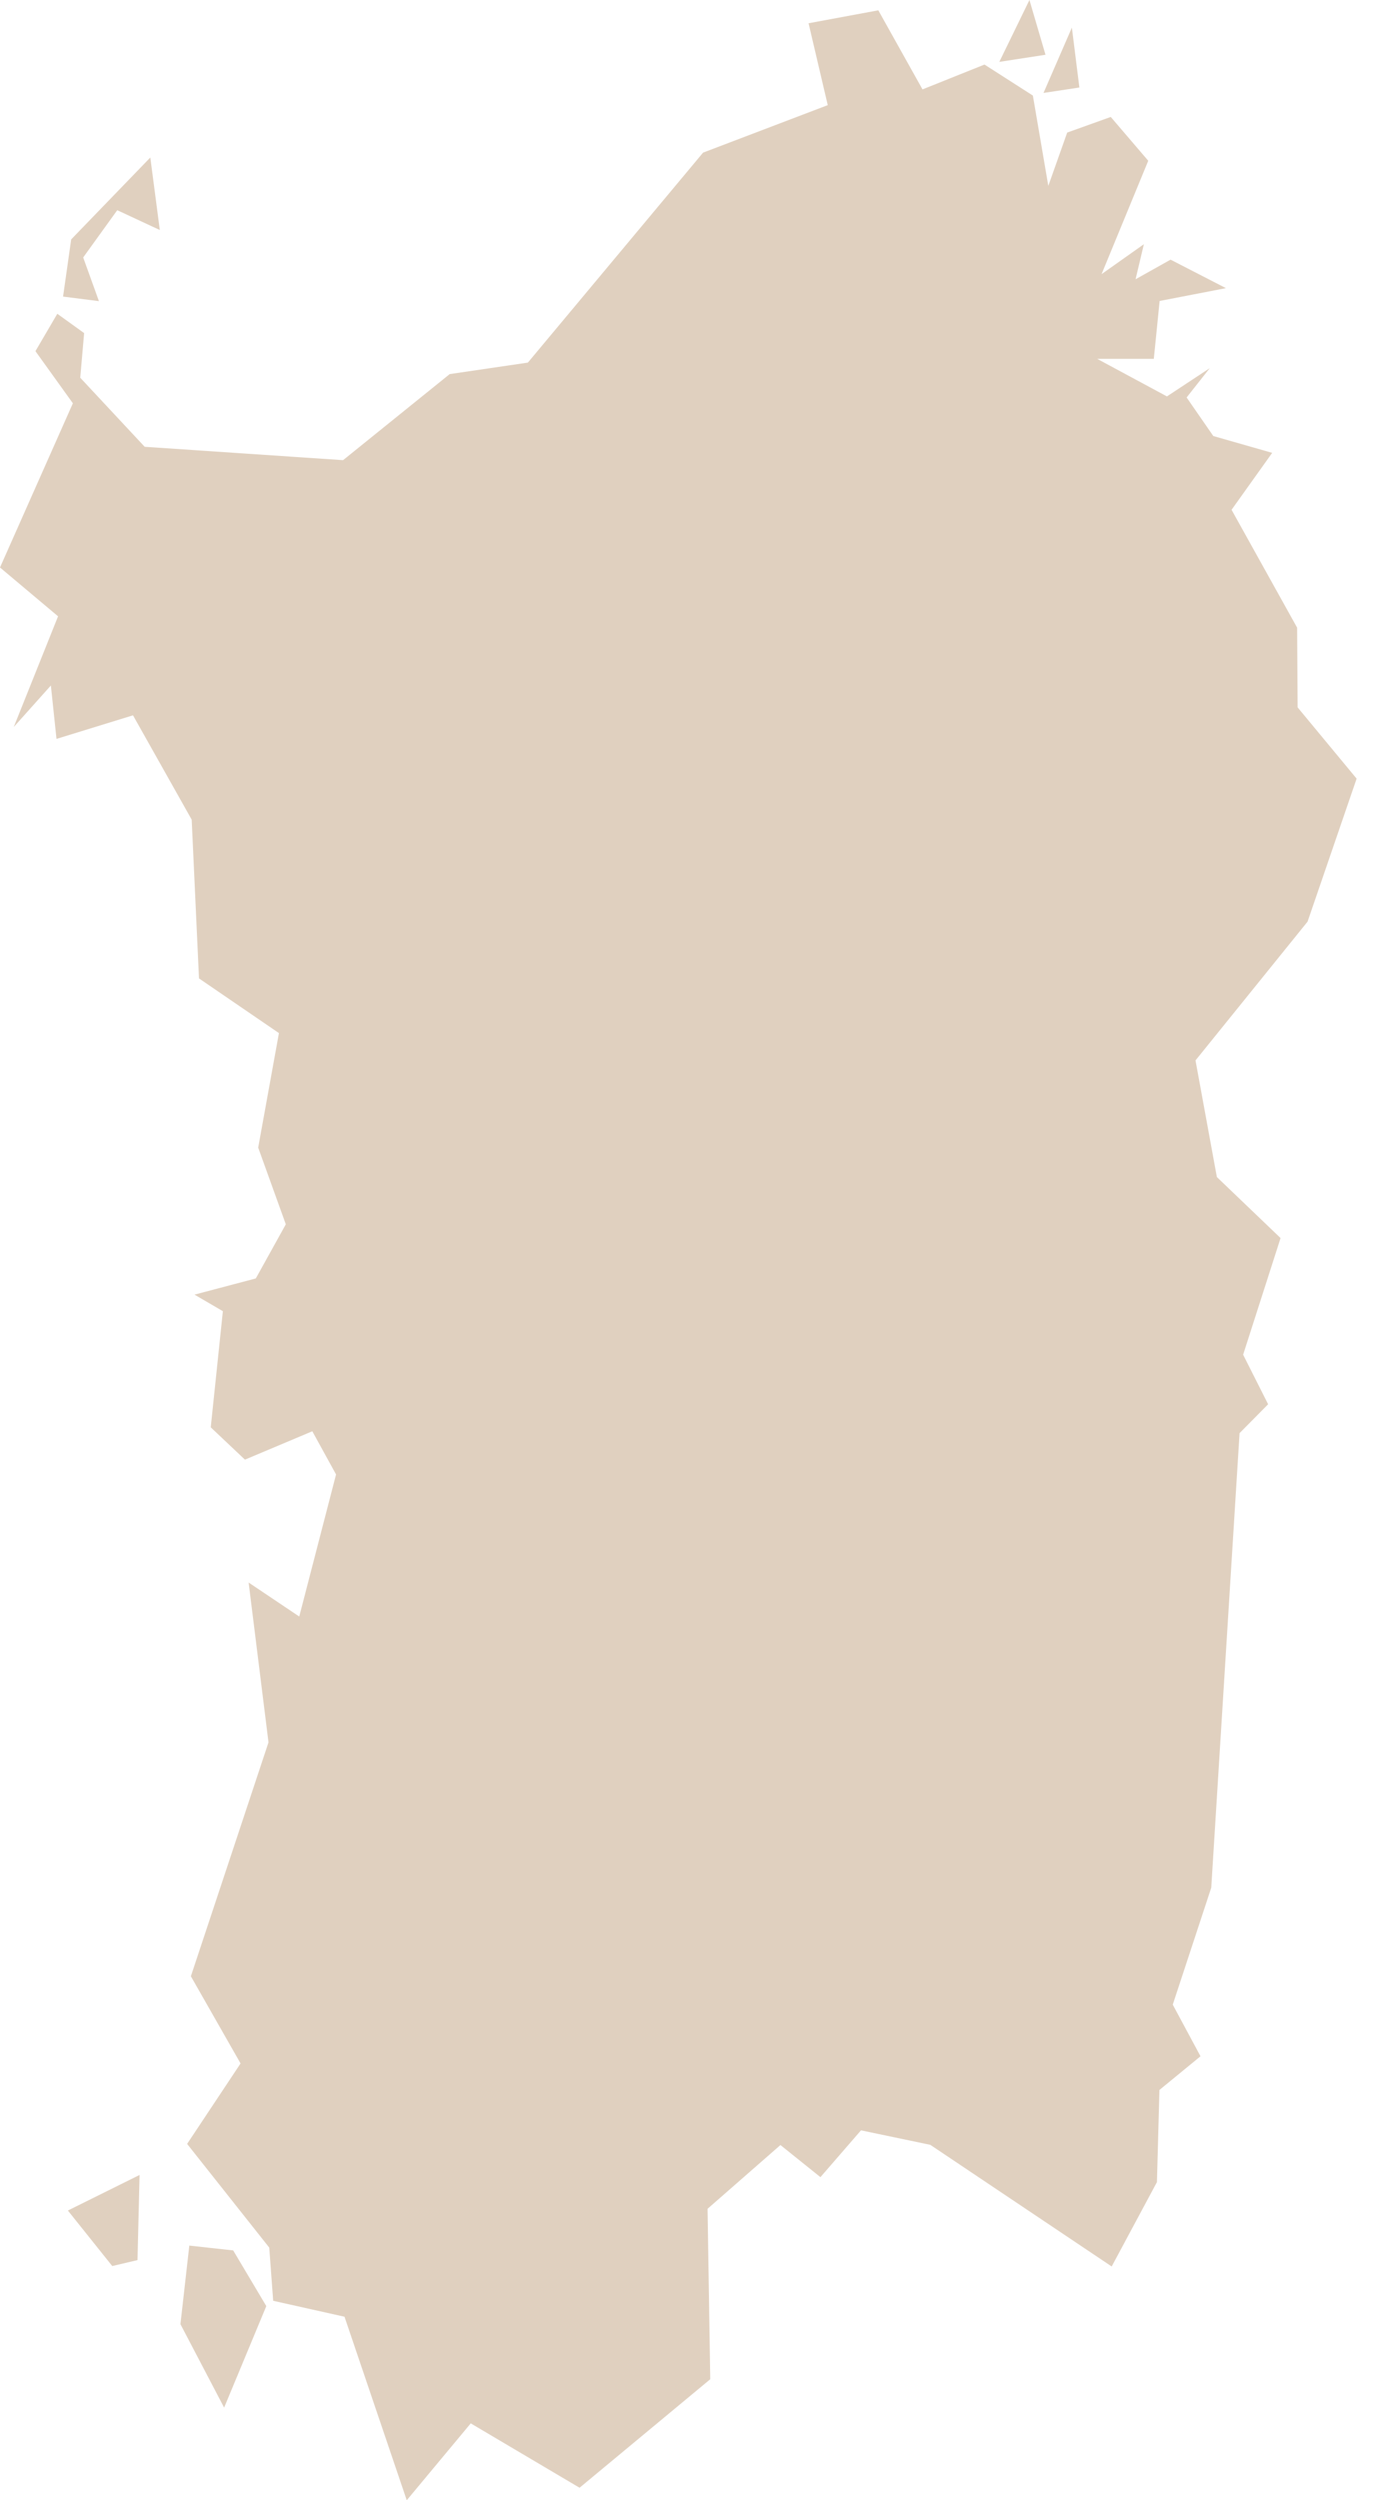 <?xml version="1.0" encoding="UTF-8" standalone="no"?>
<svg width="22px" height="40px" viewBox="0 0 22 40" version="1.1" xmlns="http://www.w3.org/2000/svg" xmlns:xlink="http://www.w3.org/1999/xlink">
    <!-- Generator: Sketch 40.3 (33839) - http://www.bohemiancoding.com/sketch -->
    <title>ico-reg-sardegna</title>
    <desc>Created with Sketch.</desc>
    <defs></defs>
    <g id="Working" stroke="none" stroke-width="1" fill="none" fill-rule="evenodd">
        <g id="tutti_comuni_1200" transform="translate(-25, -2942)" fill="#E0D0BF">
            <g id="Group-2" transform="translate(14, 605)">
                <g id="Regione-+-capolugo-Copy-12" transform="translate(0, 2337)">
                    <path d="M14.029,35.926 L14.731,36.003 L15.261,36.894 L14.586,38.518 L13.887,37.183 L14.029,35.926 L14.029,35.926 Z M13.233,34.796 L13.2,36.158 L12.796,36.253 L12.086,35.365 L13.233,34.796 L13.233,34.796 Z M13.405,2.52 L13.557,3.68 L12.876,3.363 L12.331,4.119 L12.583,4.818 L12.009,4.745 L12.139,3.83 L13.405,2.52 L13.405,2.52 Z M28.15,0.442 L28.27,1.4 L27.696,1.487 L28.15,0.442 L28.15,0.442 Z M25.053,0.165 L25.76,1.43 L26.752,1.033 L27.526,1.529 L27.773,2.974 L28.075,2.121 L28.772,1.871 L29.372,2.572 L28.625,4.386 L29.302,3.907 L29.169,4.468 L29.729,4.154 L30.615,4.61 L29.554,4.815 L29.461,5.741 L28.555,5.741 L29.671,6.342 L30.356,5.89 L29.986,6.359 L30.413,6.976 L31.355,7.245 L30.705,8.156 L31.754,10.042 L31.762,11.317 L32.706,12.457 L31.921,14.745 L30.128,16.965 L30.47,18.831 L31.489,19.807 L30.89,21.673 L31.29,22.466 L30.833,22.928 L30.38,30.2 L29.764,32.071 L30.208,32.897 L29.551,33.436 L29.511,34.91 L28.787,36.26 L25.885,34.314 L24.776,34.082 L24.127,34.831 L23.487,34.317 L22.321,35.337 L22.364,38.064 L20.273,39.8 L18.532,38.77 L17.508,40 L16.512,37.064 L15.371,36.809 L15.308,35.958 L13.994,34.299 L14.849,33.012 L14.054,31.617 L15.296,27.875 L14.978,25.318 L15.788,25.862 L16.377,23.589 L15.997,22.898 L14.919,23.352 L14.372,22.835 L14.566,20.977 L14.112,20.712 L15.093,20.453 L15.573,19.587 L15.131,18.36 L15.463,16.528 L14.184,15.653 L14.067,13.113 L13.128,11.444 L11.904,11.821 L11.814,10.967 L11.22,11.631 L11.929,9.86 L11,9.079 L12.166,6.452 L11.567,5.618 L11.917,5.02 L12.346,5.329 L12.284,6.043 L13.315,7.148 L16.489,7.362 L18.195,5.985 L19.446,5.801 L22.249,2.442 L24.244,1.682 L23.937,0.372 L25.053,0.165 L25.053,0.165 Z M27.471,0 L27.728,0.876 L26.989,0.99 L27.471,0 L27.471,0 Z" id="ico-reg-sardegna"></path>
                </g>
            </g>
        </g>
    </g>
</svg>